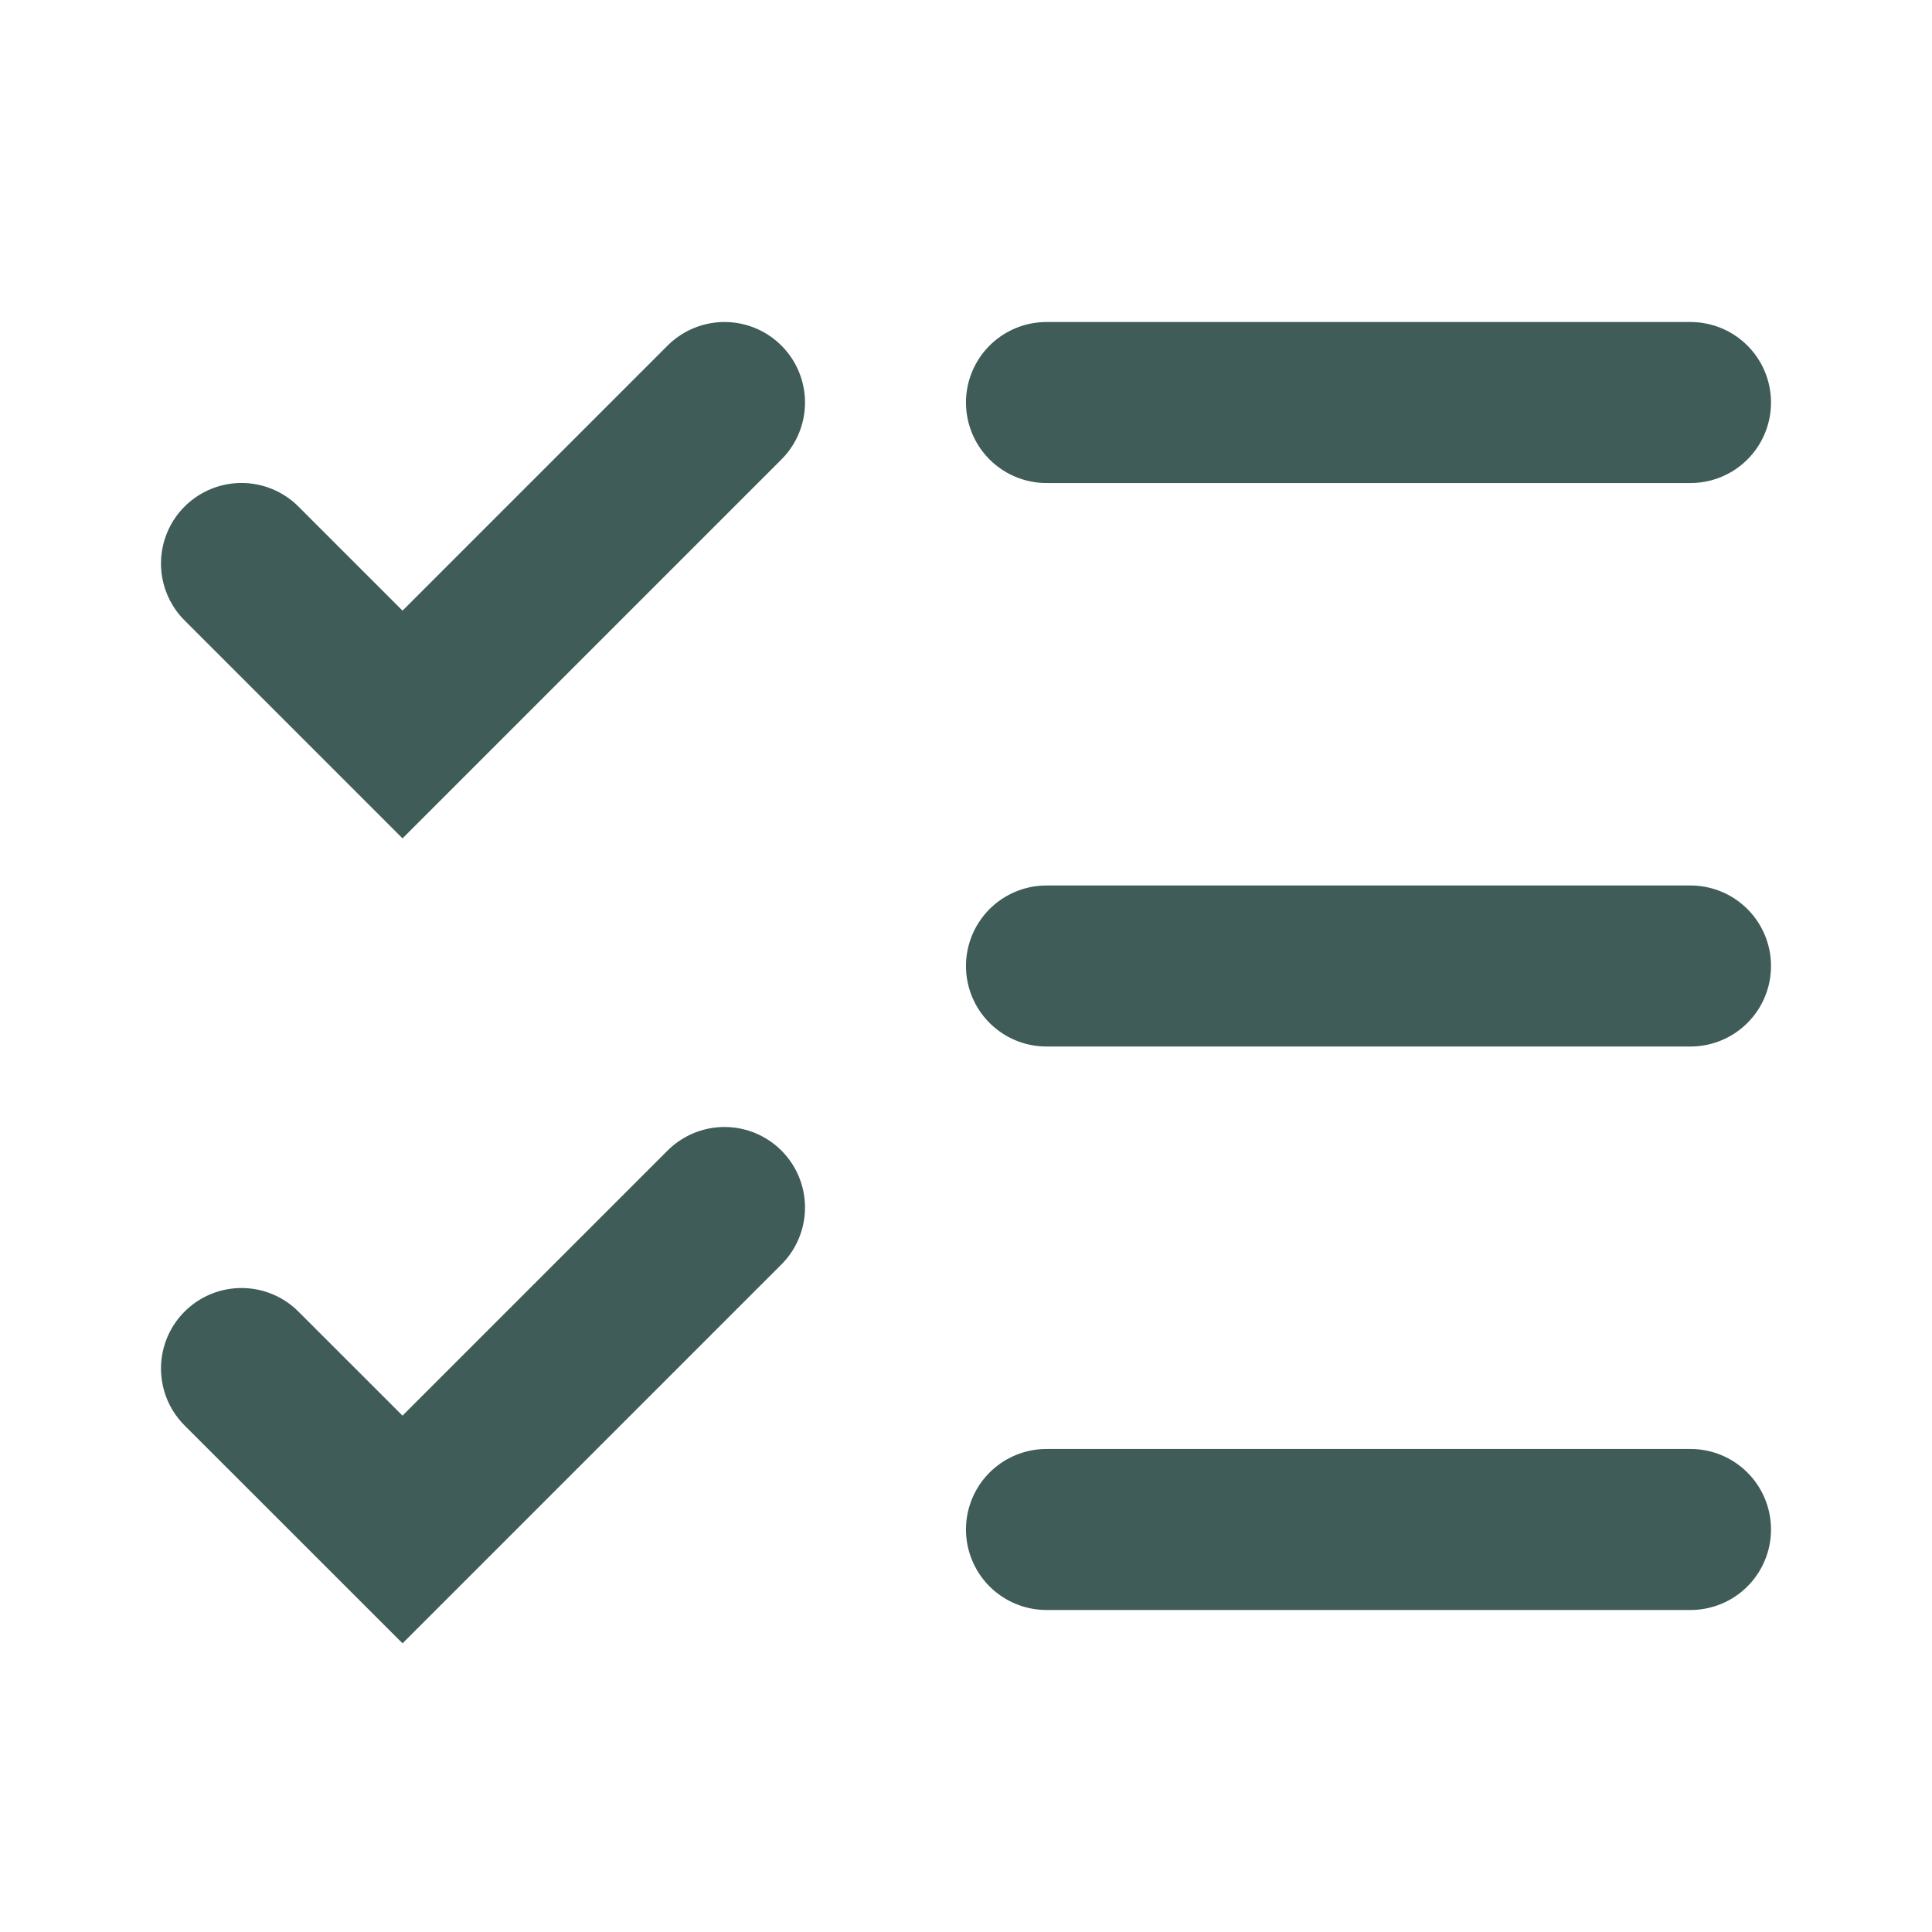 <?xml version="1.0" encoding="utf-8"?>
<svg xmlns="http://www.w3.org/2000/svg" fill="none" height="100%" overflow="visible" preserveAspectRatio="none" style="display: block;" viewBox="0 0 32 32" width="100%">
<g id="Frame">
<path d="M17.333 6.667H28" id="Vector" stroke="#405C58" stroke-linecap="round" stroke-width="2.667"/>
<path d="M17.333 16H28" id="Vector_2" stroke="#405C58" stroke-linecap="round" stroke-width="2.667"/>
<path d="M17.333 25.333H28" id="Vector_3" stroke="#405C58" stroke-linecap="round" stroke-width="2.667"/>
<path d="M4 22.667L6.667 25.333L12 20" id="Vector_4" stroke="#405C58" stroke-linecap="round" stroke-width="2.667"/>
<path d="M4 9.333L6.667 12L12 6.667" id="Vector_5" stroke="#405C58" stroke-linecap="round" stroke-width="2.667"/>
</g>
</svg>
